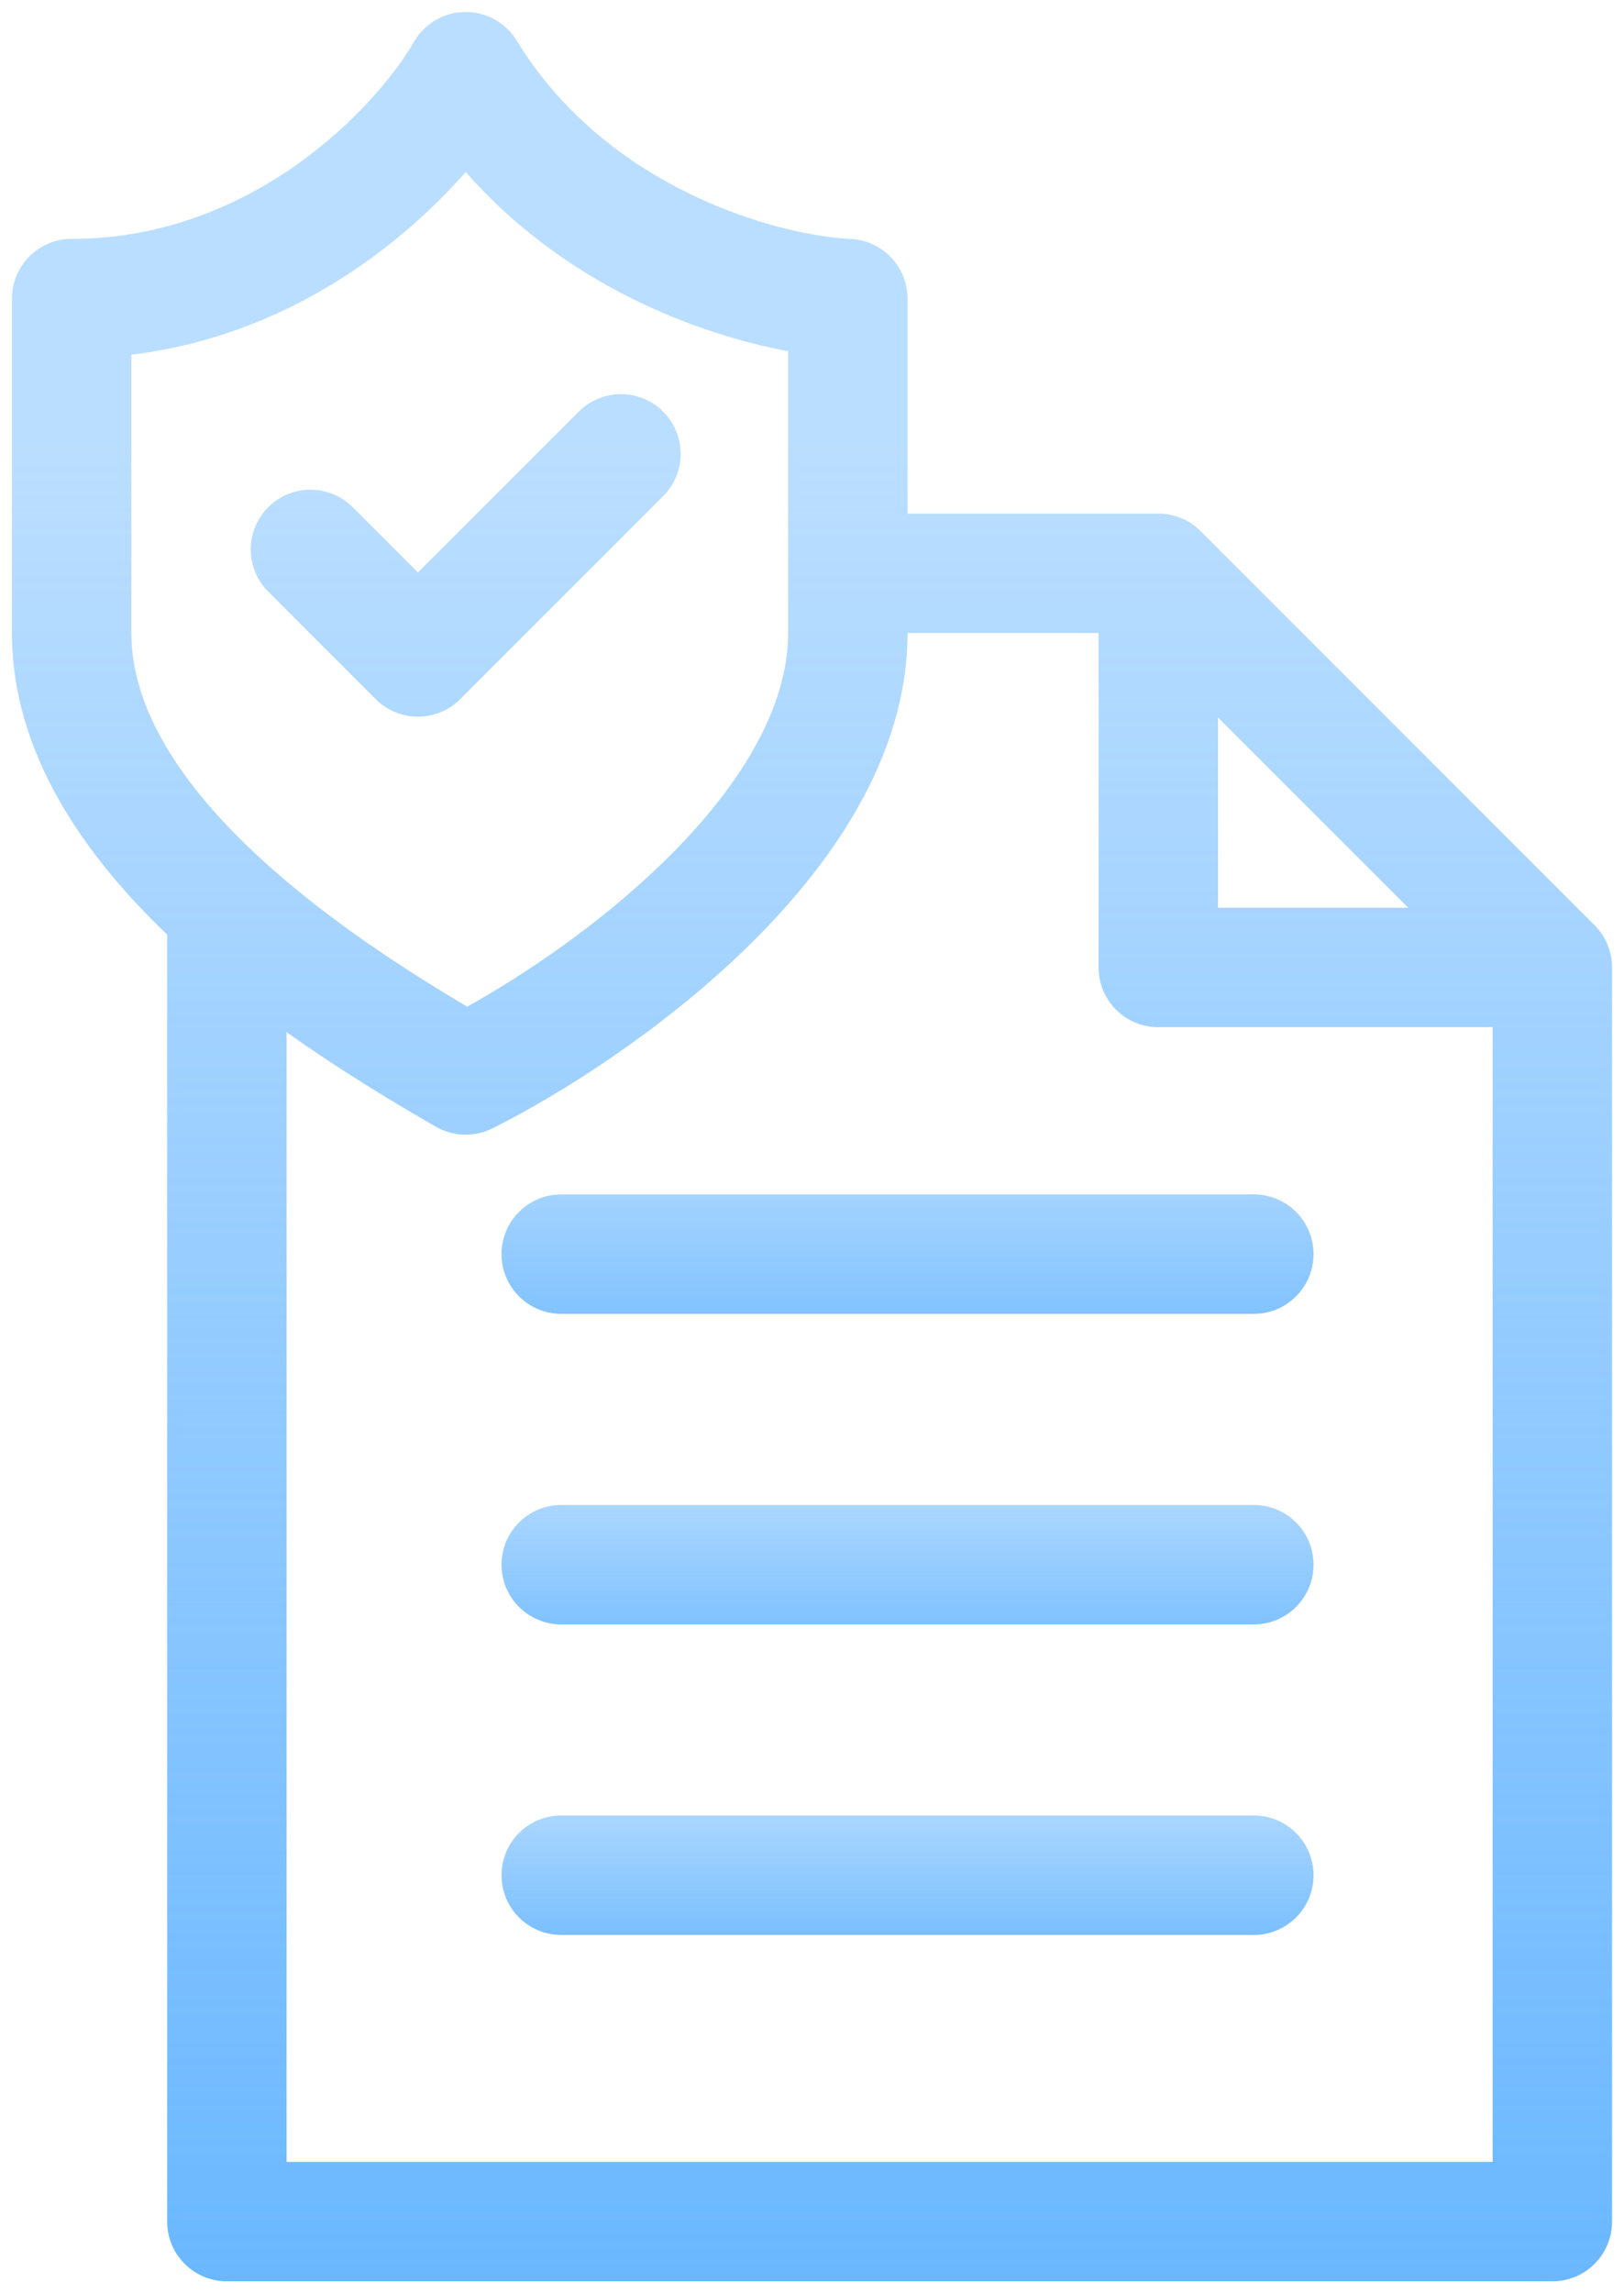 <svg width="68" height="96" viewBox="0 0 68 96" fill="none" xmlns="http://www.w3.org/2000/svg">
<path fill-rule="evenodd" clip-rule="evenodd" d="M21 52.5C21 51.119 22.119 50 23.5 50H52.5C53.881 50 55 51.119 55 52.5C55 53.881 53.881 55 52.5 55H23.5C22.119 55 21 53.881 21 52.5Z" fill="url(#paint0_linear)"/>
<path fill-rule="evenodd" clip-rule="evenodd" d="M21 65.5C21 64.119 22.119 63 23.5 63H52.5C53.881 63 55 64.119 55 65.5C55 66.881 53.881 68 52.5 68H23.5C22.119 68 21 66.881 21 65.5Z" fill="url(#paint1_linear)"/>
<path fill-rule="evenodd" clip-rule="evenodd" d="M21 78.5C21 77.119 22.119 76 23.5 76H52.5C53.881 76 55 77.119 55 78.5C55 79.881 53.881 81 52.5 81H23.5C22.119 81 21 79.881 21 78.5Z" fill="url(#paint2_linear)"/>
<path fill-rule="evenodd" clip-rule="evenodd" d="M21.633 1.696C21.174 0.944 20.352 0.49 19.47 0.5C18.589 0.511 17.778 0.985 17.336 1.747C15.757 4.476 10.579 10 3 10C1.619 10 0.5 11.119 0.5 12.5V26.5C0.5 31.584 3.605 35.877 7 39.125V93C7 94.381 8.119 95.5 9.5 95.5H65C66.381 95.5 67.5 94.381 67.5 93V40.5C67.5 39.837 67.237 39.201 66.768 38.732L50.268 22.232C49.799 21.763 49.163 21.5 48.5 21.5H38V12.5C38 11.165 36.952 10.066 35.619 10.003C32.6 9.859 25.447 7.937 21.633 1.696ZM38 26.5C38 31.731 34.725 36.306 31.243 39.692C27.69 43.147 23.466 45.812 20.618 47.236C19.868 47.611 18.98 47.585 18.253 47.167C16.573 46.199 14.324 44.86 12 43.207V90.5H62.5V43H48.5C47.119 43 46 41.881 46 40.5V26.5H38ZM5.5 14.849C11.925 14.068 16.698 10.388 19.5 7.202C23.637 11.914 29.192 13.992 33 14.704V26.5C33 29.669 30.942 33.011 27.757 36.108C25.103 38.689 21.967 40.803 19.561 42.141C16.958 40.598 13.66 38.471 10.881 35.911C7.587 32.877 5.5 29.671 5.5 26.5V14.849ZM27.768 20.768C28.744 19.791 28.744 18.209 27.768 17.232C26.791 16.256 25.209 16.256 24.232 17.232L17.5 23.965L14.768 21.232C13.791 20.256 12.209 20.256 11.232 21.232C10.256 22.209 10.256 23.791 11.232 24.768L15.732 29.268C16.709 30.244 18.291 30.244 19.268 29.268L27.768 20.768ZM58.965 38L51 30.035V38H58.965Z" fill="url(#paint3_linear)"/>
<defs>
<linearGradient id="paint0_linear" x1="38" y1="49" x2="38" y2="59" gradientUnits="userSpaceOnUse">
<stop stop-color="#67B6FF" stop-opacity="0.56"/>
<stop offset="1" stop-color="#67B6FF"/>
</linearGradient>
<linearGradient id="paint1_linear" x1="38" y1="63" x2="38" y2="71" gradientUnits="userSpaceOnUse">
<stop stop-color="#67B6FF" stop-opacity="0.56"/>
<stop offset="1" stop-color="#67B6FF"/>
</linearGradient>
<linearGradient id="paint2_linear" x1="38" y1="76" x2="38" y2="83" gradientUnits="userSpaceOnUse">
<stop stop-color="#67B6FF" stop-opacity="0.56"/>
<stop offset="1" stop-color="#67B6FF"/>
</linearGradient>
<linearGradient id="paint3_linear" x1="19.25" y1="18.5" x2="19.25" y2="99" gradientUnits="userSpaceOnUse">
<stop stop-color="#67B6FF" stop-opacity="0.45"/>
<stop offset="1" stop-color="#67B6FF"/>
</linearGradient>
</defs>
</svg>
